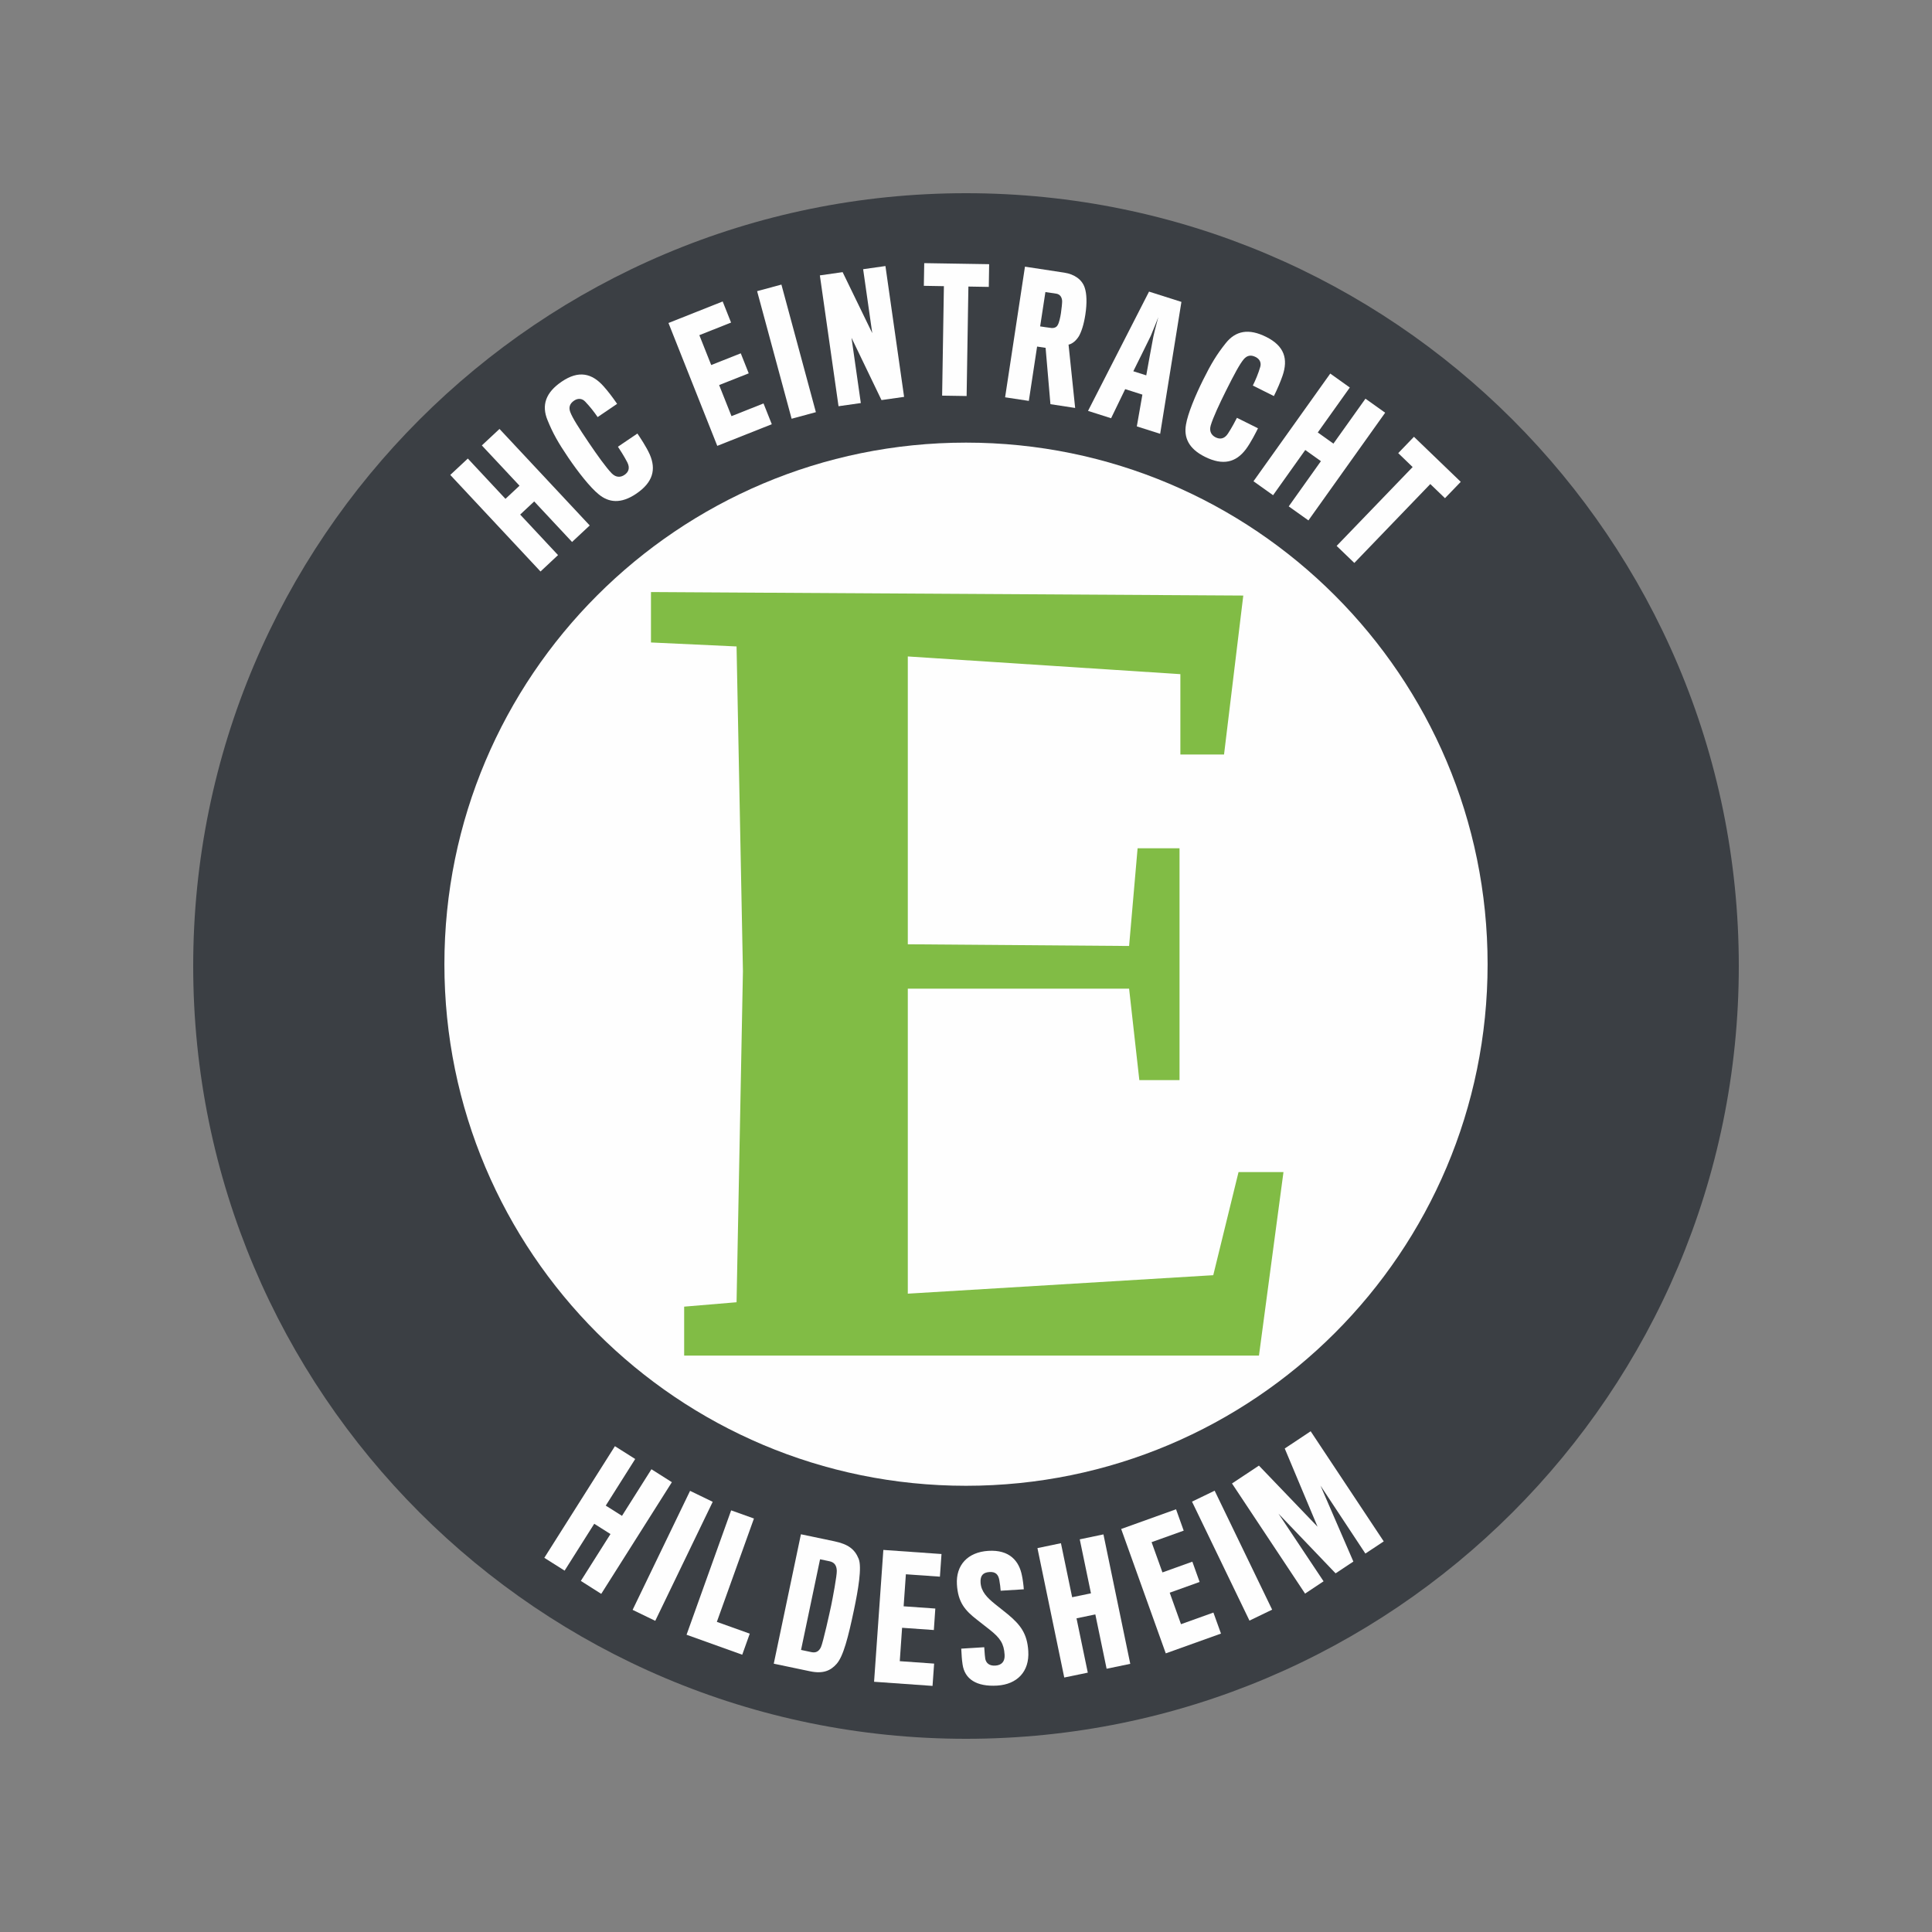 <?xml version="1.0" encoding="UTF-8"?>
<!DOCTYPE svg PUBLIC "-//W3C//DTD SVG 1.1//EN" "http://www.w3.org/Graphics/SVG/1.1/DTD/svg11.dtd">
<!-- Creator: CorelDRAW -->
<svg xmlns="http://www.w3.org/2000/svg" xml:space="preserve" width="1000px" height="1000px" version="1.1" style="shape-rendering:geometricPrecision; text-rendering:geometricPrecision; image-rendering:optimizeQuality; fill-rule:evenodd; clip-rule:evenodd"
viewBox="0 0 500 500"
 xmlns:xlink="http://www.w3.org/1999/xlink"
 xmlns:xodm="http://www.corel.com/coreldraw/odm/2003">
 <rect x="0" y="0" width="500" height="500" fill="#808080" stroke="none"/>
 <defs>
  <style type="text/css">
   <![CDATA[
    .fil0 {fill:none}
    .fil2 {fill:#FEFEFE;fill-rule:nonzero}
    .fil3 {fill:#81BC45;fill-rule:nonzero}
    .fil1 {fill:#3B3F44;fill-rule:nonzero}
   ]]>
  </style>
 </defs>
 <g id="Ebene_x0020_1">
  <rect class="fil0" width="500" height="500"/>
  <g id="Eintracht_x0020_Hildesheim.cdr">
   <path class="fil1" d="M450 250c0,110.46 -89.54,200 -200,200 -110.46,0 -200,-89.54 -200,-200 0,-110.46 89.54,-200 200,-200 110.46,0 200,89.54 200,200z"/>
   <polygon class="fil2" points="148.05,140.26 138.25,129.77 134.62,133.17 144.42,143.66 139.88,147.9 116.53,122.91 121.07,118.67 130.81,129.1 134.45,125.7 124.7,115.28 129.27,111.01 152.62,135.99 "/>
   <path class="fil2" d="M168.15 117.6c1.69,3.87 0.86,7.23 -3.5,10.18 -3.98,2.69 -7.11,2.28 -9.67,0.18 -2.24,-1.79 -5.41,-5.85 -7.94,-9.58 -2.57,-3.8 -3.95,-6.22 -5.35,-9.67 -1.58,-3.85 -0.48,-7.13 3.7,-9.96 4.37,-2.96 7.8,-2.18 10.84,1.25 1.09,1.22 2.3,2.79 3.48,4.52l-5.04 3.42c-0.89,-1.31 -2.03,-2.77 -3.24,-4.02 -0.74,-0.79 -1.82,-0.94 -2.85,-0.24 -1.17,0.79 -1.43,1.79 -1,2.95 0.57,1.53 2.18,4.06 4.87,8.04 2.09,3.08 4.37,6.3 5.89,7.86 1.12,1.11 2.3,1.03 3.26,0.38 1,-0.67 1.53,-1.71 0.75,-3.25 -0.81,-1.58 -2,-3.41 -2.43,-4.05l5.04 -3.41c0.65,0.96 2.28,3.37 3.19,5.4z"/>
   <polygon class="fil2" points="185.63,115.39 173,83.59 187.03,78.02 189.2,83.48 180.99,86.74 184.06,94.47 191.71,91.44 193.77,96.62 186.11,99.65 189.31,107.7 197.6,104.41 199.74,109.79 "/>
   <polygon class="fil2" points="204.87,108.37 195.94,75.35 202.23,73.65 211.15,106.67 "/>
   <polygon class="fil2" points="228.13,103.54 220.37,87.42 222.78,104.31 217.01,105.13 212.18,71.27 218.07,70.43 225.74,86.22 223.38,69.67 229.15,68.85 233.98,102.71 "/>
   <polygon class="fil2" points="250.62,74.16 250.16,102.49 243.82,102.39 244.28,74.06 239.09,73.97 239.19,68.1 255.99,68.37 255.9,74.25 "/>
   <path class="fil2" d="M274.88 77.88c-0.07,-0.96 -0.52,-1.72 -1.53,-1.88l-2.8 -0.42 -1.36 8.89c0,0 2.76,0.42 2.98,0.42 0.81,0.03 1.34,-0.28 1.6,-0.84 0.34,-0.56 0.65,-1.99 0.8,-3 0.18,-1.15 0.33,-2.73 0.31,-3.17zm4.34 9.12c-0.75,1.23 -1.79,2.02 -2.68,2.19l1.71 16.39 -6.4 -0.98 -1.25 -14.58 -2.2 -0.33 -2.14 14.06 -6.14 -0.93 5.14 -33.81 10.17 1.55c2.59,0.39 4.63,1.78 5.3,3.92 0.51,1.51 0.62,3.91 0.16,6.92 -0.41,2.67 -1.02,4.44 -1.67,5.6z"/>
   <path class="fil2" d="M298.49 87.11c0.38,-1.77 1.28,-5.03 1.28,-5.03 0,0 -1.22,3.12 -1.94,4.82 -0.05,0.17 -4.53,9.18 -4.53,9.18l3.35 1.06c0,0 1.78,-9.86 1.84,-10.03zm-10.94 21.13l-5.97 -1.9 15.79 -30.87 8.38 2.66 -5.5 34.14 -6.04 -1.92 1.44 -8.22 -4.45 -1.42 -3.65 7.53z"/>
   <path class="fil2" d="M322.43 116.27c-2.55,3.38 -5.88,4.3 -10.6,1.95 -4.3,-2.14 -5.47,-5.07 -4.9,-8.33 0.46,-2.84 2.45,-7.6 4.46,-11.63 2.04,-4.1 3.48,-6.5 5.8,-9.41 2.58,-3.27 5.97,-3.92 10.5,-1.66 4.72,2.35 5.72,5.72 4.23,10.06 -0.54,1.55 -1.3,3.37 -2.24,5.25l-5.45 -2.72c0.71,-1.41 1.42,-3.12 1.91,-4.79 0.33,-1.04 -0.07,-2.05 -1.19,-2.6 -1.26,-0.64 -2.26,-0.37 -3.06,0.57 -1.06,1.25 -2.47,3.9 -4.62,8.19 -1.66,3.34 -3.34,6.91 -3.95,9 -0.42,1.51 0.23,2.51 1.27,3.03 1.07,0.53 2.24,0.49 3.19,-0.95 0.98,-1.47 1.99,-3.41 2.34,-4.1l5.45 2.71c-0.52,1.04 -1.82,3.65 -3.14,5.43z"/>
   <polygon class="fil2" points="333.52,131.05 341.85,119.35 337.8,116.46 329.47,128.16 324.4,124.55 344.27,96.68 349.33,100.29 341.04,111.92 345.09,114.81 353.38,103.18 358.48,106.81 338.62,134.68 "/>
   <polygon class="fil2" points="370.16,125.27 350.5,145.69 345.92,141.28 365.59,120.87 361.86,117.27 365.93,113.04 378.04,124.7 373.96,128.93 "/>
   <polygon class="fil2" points="150.32,409.14 157.99,397.01 153.79,394.35 146.12,406.48 140.87,403.16 159.14,374.27 164.39,377.59 156.77,389.65 160.97,392.3 168.59,380.24 173.88,383.59 155.6,412.49 "/>
   <polygon class="fil2" points="163.72,416.63 178.59,385.83 184.45,388.67 169.58,419.47 "/>
   <polygon class="fil2" points="177.68,423.07 189.22,390.88 195.12,392.99 185.52,419.74 194.04,422.79 192.09,428.24 "/>
   <path class="fil2" d="M215.12 415.45c0.35,-1.68 1.5,-7.75 1.44,-8.94 -0.05,-1.46 -0.68,-2.2 -1.9,-2.46l-2.43 -0.51 -4.92 23.46 2.69 0.57c1.09,0.23 1.91,-0.13 2.46,-1.29 0.57,-1.28 2.3,-9.11 2.66,-10.83zm-5.47 17.08l-9.4 -1.97 7.03 -33.49 8.64 1.81c3.57,0.75 5.28,2.03 6.29,4.52 0.9,2.16 -0.11,8.04 -1.21,13.28 -1.46,6.93 -2.74,12.01 -4.51,13.96 -1.48,1.66 -3.39,2.62 -6.84,1.89z"/>
   <polygon class="fil2" points="226.21,435.24 228.61,401.12 243.66,402.18 243.25,408.04 234.44,407.42 233.86,415.71 242.06,416.29 241.68,421.85 233.46,421.27 232.86,429.91 241.75,430.54 241.34,436.31 "/>
   <path class="fil2" d="M258.08 436.23c-5.39,0.33 -8.44,-1.71 -8.97,-5.51 -0.23,-1.57 -0.21,-2 -0.34,-4.05l5.95 -0.37c0.1,1.58 0.21,2.78 0.27,3.03 0.24,1.1 1.06,1.82 2.6,1.73 1.67,-0.11 2.51,-1.1 2.4,-2.81 -0.17,-2.87 -1.12,-4.31 -3.79,-6.43 -0.45,-0.36 -2.3,-1.83 -3.25,-2.55 -3.25,-2.5 -5.01,-4.58 -5.3,-9.21 -0.3,-4.96 2.75,-8.37 8.14,-8.7 5.44,-0.34 7.98,2.59 8.7,6.46 0.17,0.72 0.41,2.51 0.47,3.49l-5.99 0.37c-0.06,-0.85 -0.15,-1.66 -0.35,-2.77 -0.25,-1.36 -0.9,-2.17 -2.53,-2.07 -1.67,0.1 -2.43,0.92 -2.32,2.72 0.14,2.35 1.7,3.93 3.74,5.57 0.9,0.71 2.62,2.07 3.29,2.63 3.27,2.72 5.04,4.97 5.32,9.55 0.33,5.31 -2.9,8.6 -8.04,8.92z"/>
   <polygon class="fil2" points="286.39,431.87 283.47,417.81 278.6,418.82 281.52,432.88 275.43,434.14 268.49,400.65 274.57,399.38 277.47,413.36 282.34,412.35 279.44,398.38 285.57,397.1 292.51,430.6 "/>
   <polygon class="fil2" points="301.7,427.89 290.16,395.7 304.36,390.6 306.34,396.13 298.03,399.11 300.84,406.94 308.58,404.16 310.46,409.41 302.72,412.19 305.64,420.34 314.03,417.33 315.99,422.77 "/>
   <polygon class="fil2" points="323.36,419.41 308.49,388.62 314.35,385.79 329.23,416.58 "/>
   <polygon class="fil2" points="353.36,402.06 341.74,384.47 350.25,404.13 345.65,407.18 330.87,391.73 342.54,409.24 337.75,412.42 318.84,383.92 325.81,379.3 340.98,395.11 332.49,374.87 339.2,370.41 358.11,398.91 "/>
   <path class="fil2" d="M384.99 249.54c0,74.55 -60.44,134.98 -134.99,134.98 -74.55,0 -134.99,-60.43 -134.99,-134.98 0,-74.55 60.44,-134.99 134.99,-134.99 74.55,0 134.99,60.44 134.99,134.99z"/>
   <polygon class="fil3" points="320.53,303.34 313.99,330.02 234.94,334.8 234.94,255.86 292.21,255.86 294.86,279.54 305.26,279.54 305.26,219.53 294.41,219.53 292.21,244.82 234.94,244.38 234.94,169.89 305.48,174.47 305.48,195.27 316.78,195.27 321.76,154.13 168.47,153.22 168.47,166.27 190.62,167.3 192.27,251.32 190.62,337.02 177.06,338.16 177.06,350.82 325.82,350.82 332.16,303.34 "/>
  </g>
 </g>
</svg>
